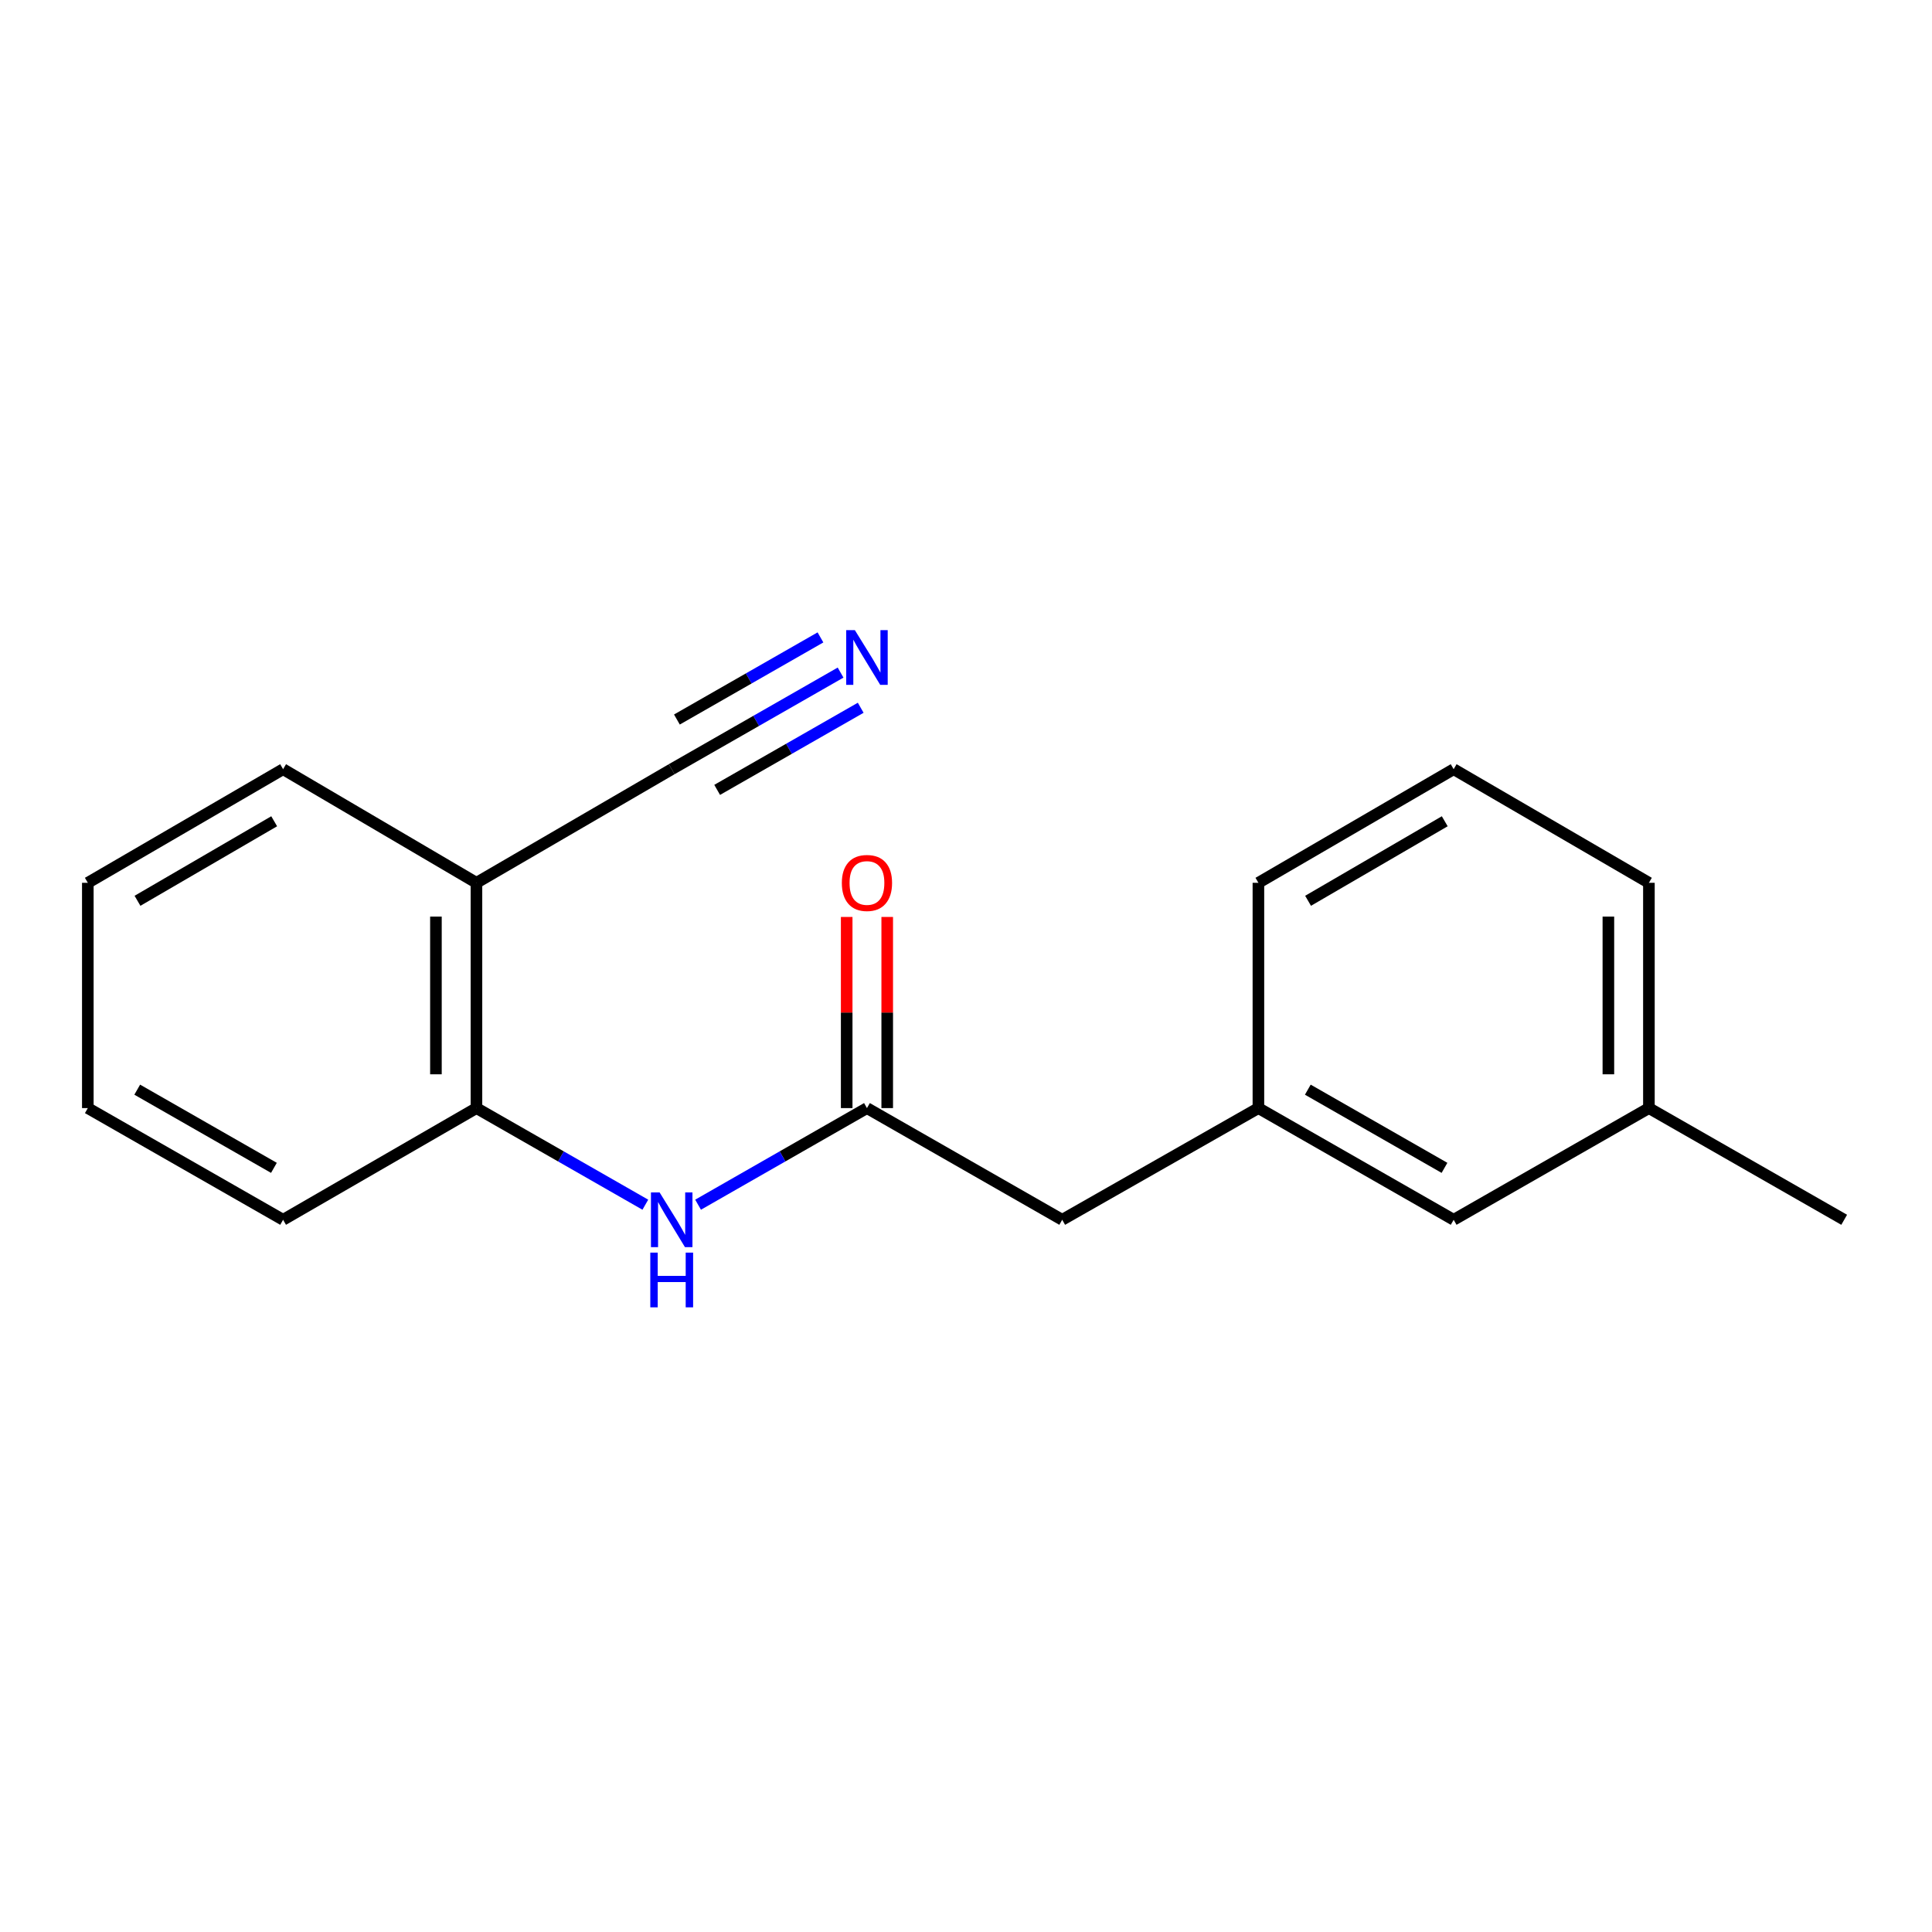 <?xml version='1.0' encoding='iso-8859-1'?>
<svg version='1.1' baseProfile='full'
              xmlns='http://www.w3.org/2000/svg'
                      xmlns:rdkit='http://www.rdkit.org/xml'
                      xmlns:xlink='http://www.w3.org/1999/xlink'
                  xml:space='preserve'
width='1000px' height='1000px' viewBox='0 0 1000 1000'>
<!-- END OF HEADER -->
<rect style='opacity:1.0;fill:#FFFFFF;stroke:none' width='1000' height='1000' x='0' y='0'> </rect>
<path class='bond-0' d='M 448.735,573.547 L 405.029,598.549' style='fill:none;fill-rule:evenodd;stroke:#000000;stroke-width:6px;stroke-linecap:butt;stroke-linejoin:miter;stroke-opacity:1' />
<path class='bond-0' d='M 405.029,598.549 L 361.324,623.552' style='fill:none;fill-rule:evenodd;stroke:#0000FF;stroke-width:6px;stroke-linecap:butt;stroke-linejoin:miter;stroke-opacity:1' />
<path class='bond-5' d='M 459.223,573.547 L 459.223,524.08' style='fill:none;fill-rule:evenodd;stroke:#000000;stroke-width:6px;stroke-linecap:butt;stroke-linejoin:miter;stroke-opacity:1' />
<path class='bond-5' d='M 459.223,524.08 L 459.223,474.614' style='fill:none;fill-rule:evenodd;stroke:#FF0000;stroke-width:6px;stroke-linecap:butt;stroke-linejoin:miter;stroke-opacity:1' />
<path class='bond-5' d='M 438.246,573.547 L 438.246,524.08' style='fill:none;fill-rule:evenodd;stroke:#000000;stroke-width:6px;stroke-linecap:butt;stroke-linejoin:miter;stroke-opacity:1' />
<path class='bond-5' d='M 438.246,524.08 L 438.246,474.614' style='fill:none;fill-rule:evenodd;stroke:#FF0000;stroke-width:6px;stroke-linecap:butt;stroke-linejoin:miter;stroke-opacity:1' />
<path class='bond-6' d='M 448.735,573.547 L 549.797,631.361' style='fill:none;fill-rule:evenodd;stroke:#000000;stroke-width:6px;stroke-linecap:butt;stroke-linejoin:miter;stroke-opacity:1' />
<path class='bond-3' d='M 334.022,623.552 L 290.317,598.549' style='fill:none;fill-rule:evenodd;stroke:#0000FF;stroke-width:6px;stroke-linecap:butt;stroke-linejoin:miter;stroke-opacity:1' />
<path class='bond-3' d='M 290.317,598.549 L 246.611,573.547' style='fill:none;fill-rule:evenodd;stroke:#000000;stroke-width:6px;stroke-linecap:butt;stroke-linejoin:miter;stroke-opacity:1' />
<path class='bond-1' d='M 435.084,348.128 L 391.379,373.131' style='fill:none;fill-rule:evenodd;stroke:#0000FF;stroke-width:6px;stroke-linecap:butt;stroke-linejoin:miter;stroke-opacity:1' />
<path class='bond-1' d='M 391.379,373.131 L 347.673,398.133' style='fill:none;fill-rule:evenodd;stroke:#000000;stroke-width:6px;stroke-linecap:butt;stroke-linejoin:miter;stroke-opacity:1' />
<path class='bond-1' d='M 424.668,329.92 L 387.518,351.172' style='fill:none;fill-rule:evenodd;stroke:#0000FF;stroke-width:6px;stroke-linecap:butt;stroke-linejoin:miter;stroke-opacity:1' />
<path class='bond-1' d='M 387.518,351.172 L 350.368,372.425' style='fill:none;fill-rule:evenodd;stroke:#000000;stroke-width:6px;stroke-linecap:butt;stroke-linejoin:miter;stroke-opacity:1' />
<path class='bond-1' d='M 445.5,366.336 L 408.351,387.588' style='fill:none;fill-rule:evenodd;stroke:#0000FF;stroke-width:6px;stroke-linecap:butt;stroke-linejoin:miter;stroke-opacity:1' />
<path class='bond-1' d='M 408.351,387.588 L 371.201,408.841' style='fill:none;fill-rule:evenodd;stroke:#000000;stroke-width:6px;stroke-linecap:butt;stroke-linejoin:miter;stroke-opacity:1' />
<path class='bond-2' d='M 347.673,398.133 L 246.611,456.939' style='fill:none;fill-rule:evenodd;stroke:#000000;stroke-width:6px;stroke-linecap:butt;stroke-linejoin:miter;stroke-opacity:1' />
<path class='bond-4' d='M 246.611,573.547 L 246.611,456.939' style='fill:none;fill-rule:evenodd;stroke:#000000;stroke-width:6px;stroke-linecap:butt;stroke-linejoin:miter;stroke-opacity:1' />
<path class='bond-4' d='M 225.634,556.055 L 225.634,474.43' style='fill:none;fill-rule:evenodd;stroke:#000000;stroke-width:6px;stroke-linecap:butt;stroke-linejoin:miter;stroke-opacity:1' />
<path class='bond-12' d='M 246.611,573.547 L 146.528,631.361' style='fill:none;fill-rule:evenodd;stroke:#000000;stroke-width:6px;stroke-linecap:butt;stroke-linejoin:miter;stroke-opacity:1' />
<path class='bond-11' d='M 246.611,456.939 L 146.528,398.133' style='fill:none;fill-rule:evenodd;stroke:#000000;stroke-width:6px;stroke-linecap:butt;stroke-linejoin:miter;stroke-opacity:1' />
<path class='bond-7' d='M 549.797,631.361 L 651.348,573.547' style='fill:none;fill-rule:evenodd;stroke:#000000;stroke-width:6px;stroke-linecap:butt;stroke-linejoin:miter;stroke-opacity:1' />
<path class='bond-8' d='M 651.348,573.547 L 752.41,631.361' style='fill:none;fill-rule:evenodd;stroke:#000000;stroke-width:6px;stroke-linecap:butt;stroke-linejoin:miter;stroke-opacity:1' />
<path class='bond-8' d='M 676.924,564.011 L 747.667,604.481' style='fill:none;fill-rule:evenodd;stroke:#000000;stroke-width:6px;stroke-linecap:butt;stroke-linejoin:miter;stroke-opacity:1' />
<path class='bond-13' d='M 651.348,573.547 L 651.348,456.939' style='fill:none;fill-rule:evenodd;stroke:#000000;stroke-width:6px;stroke-linecap:butt;stroke-linejoin:miter;stroke-opacity:1' />
<path class='bond-9' d='M 752.41,631.361 L 853.472,573.547' style='fill:none;fill-rule:evenodd;stroke:#000000;stroke-width:6px;stroke-linecap:butt;stroke-linejoin:miter;stroke-opacity:1' />
<path class='bond-15' d='M 853.472,573.547 L 954.545,631.361' style='fill:none;fill-rule:evenodd;stroke:#000000;stroke-width:6px;stroke-linecap:butt;stroke-linejoin:miter;stroke-opacity:1' />
<path class='bond-18' d='M 853.472,573.547 L 853.472,456.939' style='fill:none;fill-rule:evenodd;stroke:#000000;stroke-width:6px;stroke-linecap:butt;stroke-linejoin:miter;stroke-opacity:1' />
<path class='bond-18' d='M 832.495,556.055 L 832.495,474.43' style='fill:none;fill-rule:evenodd;stroke:#000000;stroke-width:6px;stroke-linecap:butt;stroke-linejoin:miter;stroke-opacity:1' />
<path class='bond-10' d='M 752.41,398.133 L 651.348,456.939' style='fill:none;fill-rule:evenodd;stroke:#000000;stroke-width:6px;stroke-linecap:butt;stroke-linejoin:miter;stroke-opacity:1' />
<path class='bond-10' d='M 747.801,425.085 L 677.057,466.249' style='fill:none;fill-rule:evenodd;stroke:#000000;stroke-width:6px;stroke-linecap:butt;stroke-linejoin:miter;stroke-opacity:1' />
<path class='bond-14' d='M 752.41,398.133 L 853.472,456.939' style='fill:none;fill-rule:evenodd;stroke:#000000;stroke-width:6px;stroke-linecap:butt;stroke-linejoin:miter;stroke-opacity:1' />
<path class='bond-19' d='M 146.528,398.133 L 45.455,456.939' style='fill:none;fill-rule:evenodd;stroke:#000000;stroke-width:6px;stroke-linecap:butt;stroke-linejoin:miter;stroke-opacity:1' />
<path class='bond-19' d='M 141.916,425.086 L 71.165,466.249' style='fill:none;fill-rule:evenodd;stroke:#000000;stroke-width:6px;stroke-linecap:butt;stroke-linejoin:miter;stroke-opacity:1' />
<path class='bond-17' d='M 146.528,631.361 L 45.455,573.547' style='fill:none;fill-rule:evenodd;stroke:#000000;stroke-width:6px;stroke-linecap:butt;stroke-linejoin:miter;stroke-opacity:1' />
<path class='bond-17' d='M 141.782,604.481 L 71.031,564.01' style='fill:none;fill-rule:evenodd;stroke:#000000;stroke-width:6px;stroke-linecap:butt;stroke-linejoin:miter;stroke-opacity:1' />
<path class='bond-16' d='M 45.455,456.939 L 45.455,573.547' style='fill:none;fill-rule:evenodd;stroke:#000000;stroke-width:6px;stroke-linecap:butt;stroke-linejoin:miter;stroke-opacity:1' />
<path  class='atom-1' d='M 341.413 617.201
L 350.693 632.201
Q 351.613 633.681, 353.093 636.361
Q 354.573 639.041, 354.653 639.201
L 354.653 617.201
L 358.413 617.201
L 358.413 645.521
L 354.533 645.521
L 344.573 629.121
Q 343.413 627.201, 342.173 625.001
Q 340.973 622.801, 340.613 622.121
L 340.613 645.521
L 336.933 645.521
L 336.933 617.201
L 341.413 617.201
' fill='#0000FF'/>
<path  class='atom-1' d='M 336.593 648.353
L 340.433 648.353
L 340.433 660.393
L 354.913 660.393
L 354.913 648.353
L 358.753 648.353
L 358.753 676.673
L 354.913 676.673
L 354.913 663.593
L 340.433 663.593
L 340.433 676.673
L 336.593 676.673
L 336.593 648.353
' fill='#0000FF'/>
<path  class='atom-2' d='M 442.475 326.159
L 451.755 341.159
Q 452.675 342.639, 454.155 345.319
Q 455.635 347.999, 455.715 348.159
L 455.715 326.159
L 459.475 326.159
L 459.475 354.479
L 455.595 354.479
L 445.635 338.079
Q 444.475 336.159, 443.235 333.959
Q 442.035 331.759, 441.675 331.079
L 441.675 354.479
L 437.995 354.479
L 437.995 326.159
L 442.475 326.159
' fill='#0000FF'/>
<path  class='atom-6' d='M 435.735 457.019
Q 435.735 450.219, 439.095 446.419
Q 442.455 442.619, 448.735 442.619
Q 455.015 442.619, 458.375 446.419
Q 461.735 450.219, 461.735 457.019
Q 461.735 463.899, 458.335 467.819
Q 454.935 471.699, 448.735 471.699
Q 442.495 471.699, 439.095 467.819
Q 435.735 463.939, 435.735 457.019
M 448.735 468.499
Q 453.055 468.499, 455.375 465.619
Q 457.735 462.699, 457.735 457.019
Q 457.735 451.459, 455.375 448.659
Q 453.055 445.819, 448.735 445.819
Q 444.415 445.819, 442.055 448.619
Q 439.735 451.419, 439.735 457.019
Q 439.735 462.739, 442.055 465.619
Q 444.415 468.499, 448.735 468.499
' fill='#FF0000'/>
</svg>
